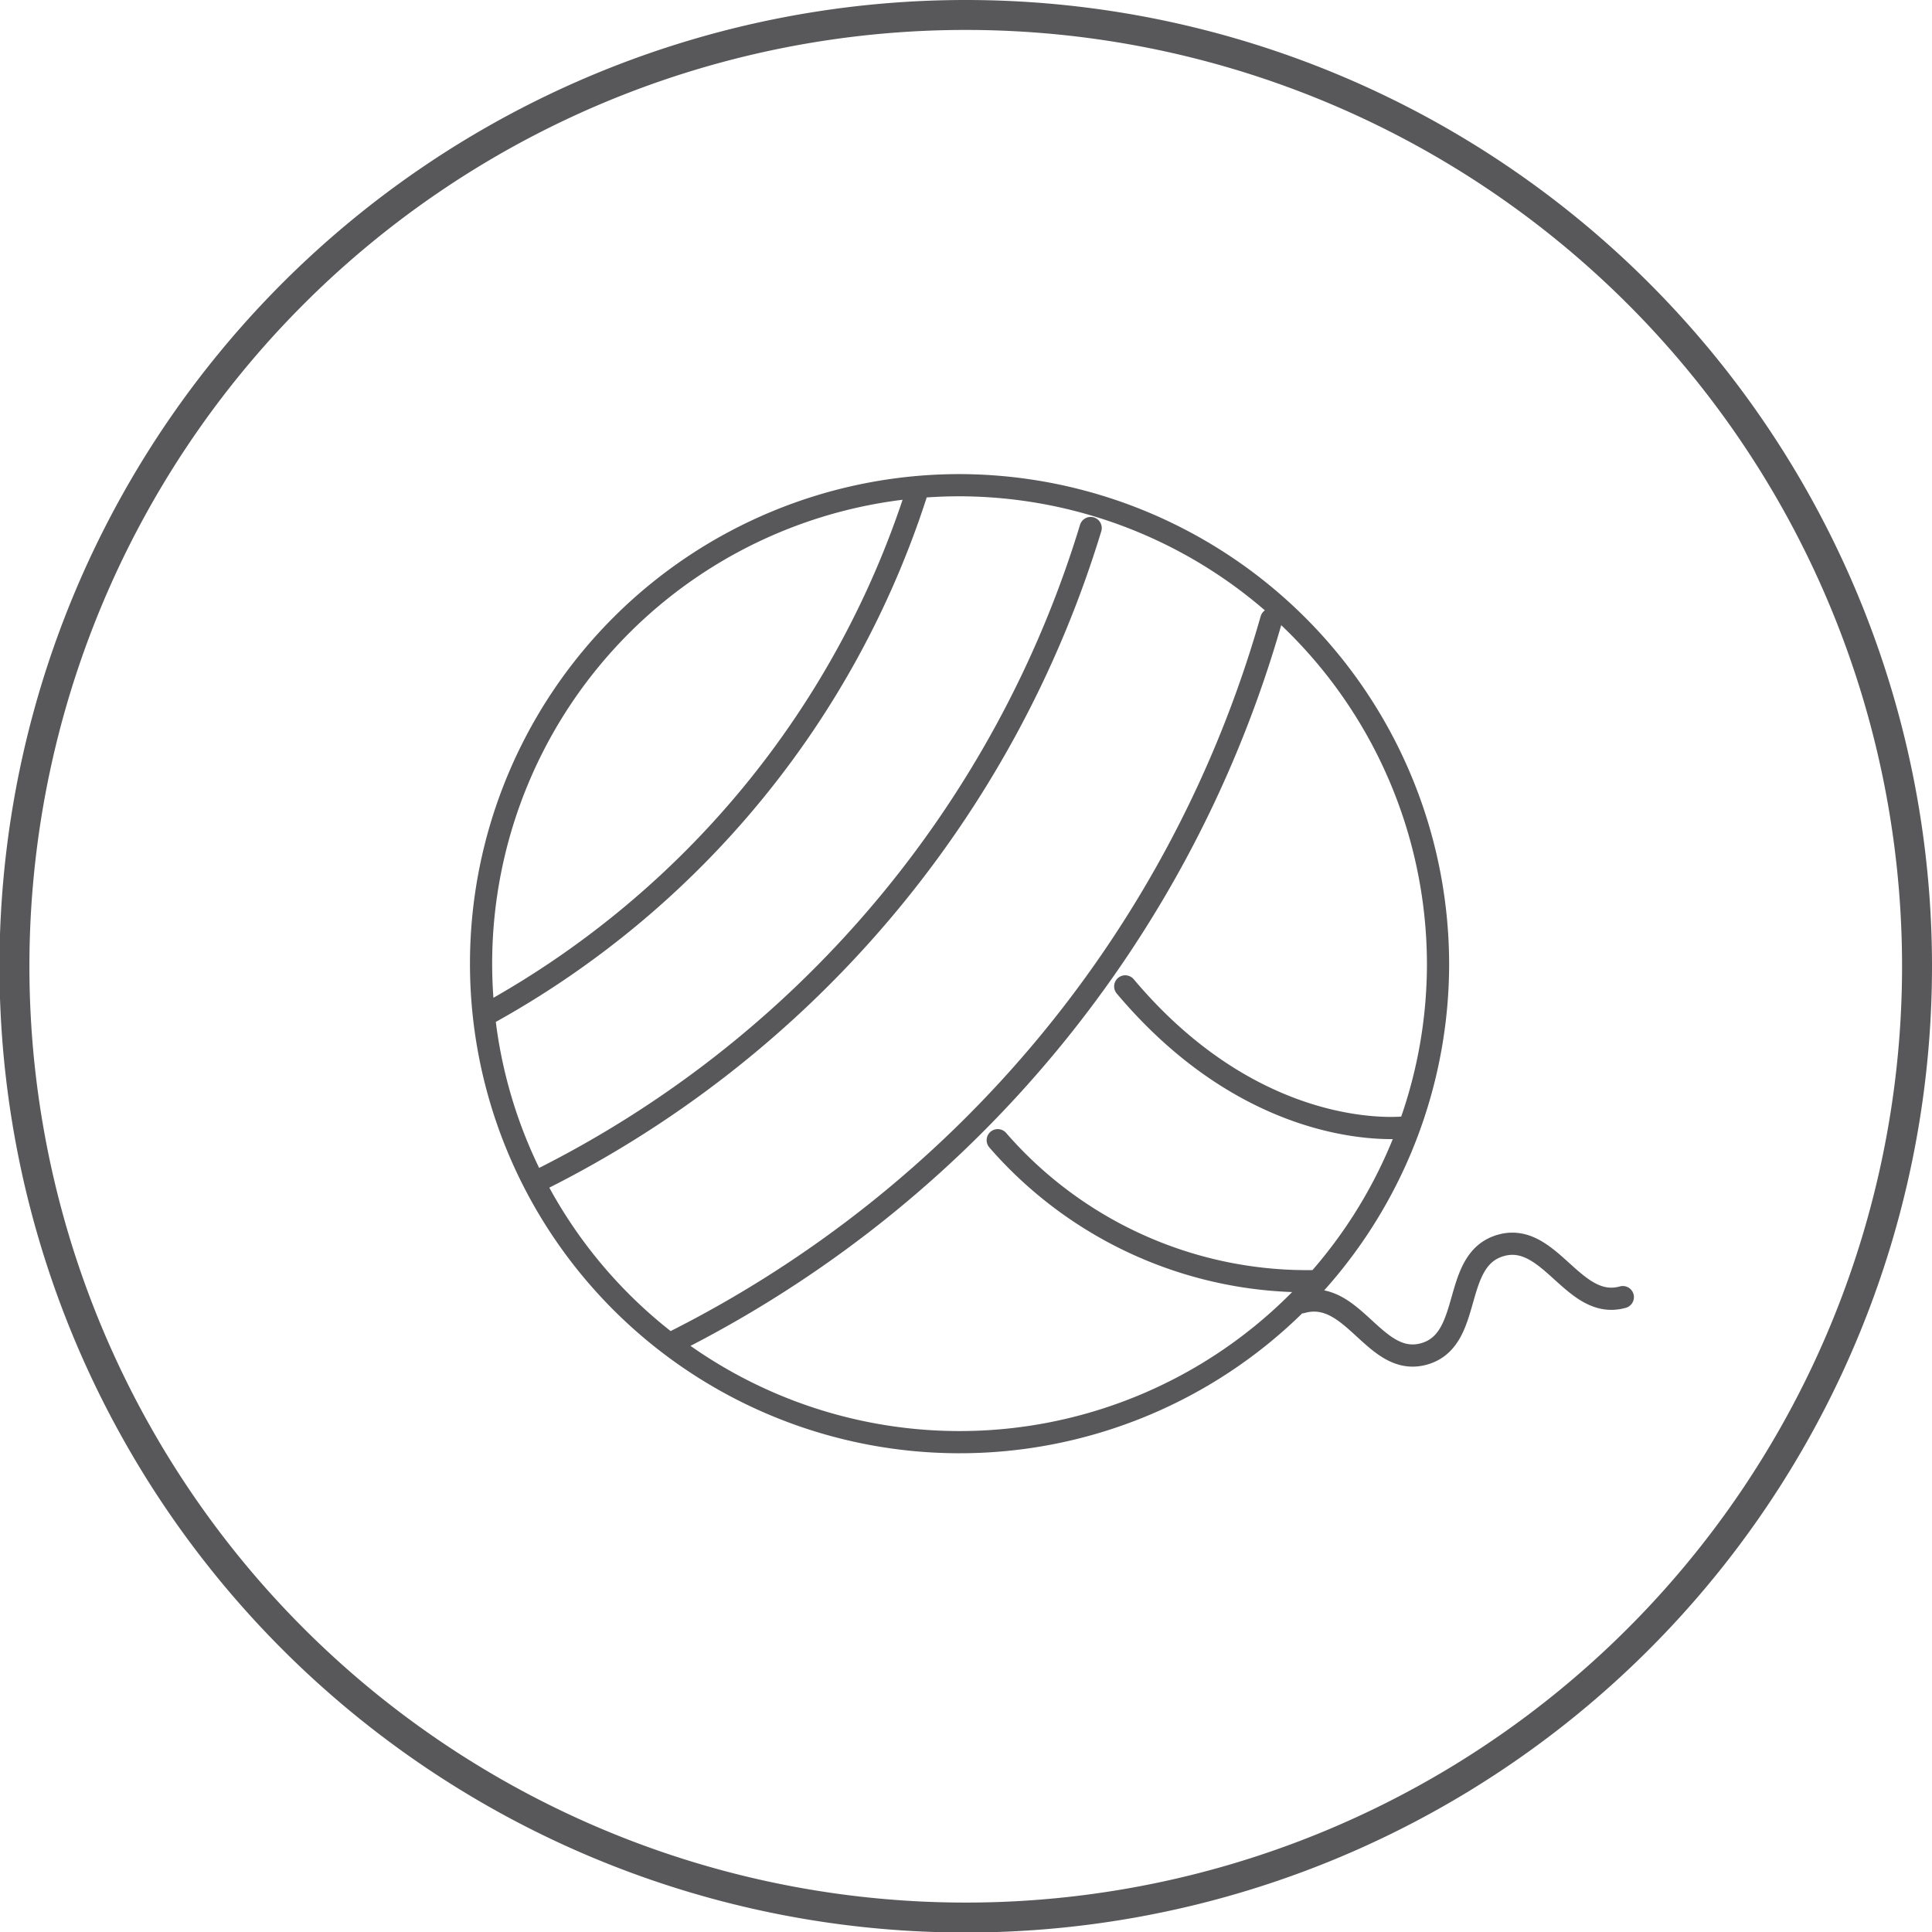 <svg xmlns="http://www.w3.org/2000/svg" viewBox="0 0 37.43 37.43"><defs><style>.cls-1,.cls-2{fill:none;stroke:#58585a;}.cls-1{stroke-miterlimit:10;stroke-width:0.58px;}.cls-2{stroke-linecap:round;stroke-linejoin:round;stroke-width:0.43px;}</style></defs><g id="Livello_2" data-name="Livello 2"><g id="Livello_1-2" data-name="Livello 1"><path class="cls-1" d="M37.14,18.71A18.43,18.43,0,1,1,18.71.29,18.43,18.43,0,0,1,37.14,18.71Z"/><path class="cls-2" d="M25.22,25.23c1-.28,1.41,1.27,2.37,1s.52-1.82,1.48-2.1,1.41,1.27,2.37,1m-4.2-3.29s-2.83.37-5.44-2.73m3.71,5.71a7.94,7.94,0,0,1-6.18-2.73M24.63,12A22.58,22.58,0,0,1,13.05,26m4.69-16.4a17.72,17.72,0,0,1-8.22,10m11.61-9.37A20.92,20.92,0,0,1,10.42,22.88m17.44-4.17A9.27,9.27,0,1,1,18.59,9.4,9.29,9.29,0,0,1,27.86,18.71Z"/></g></g></svg>
